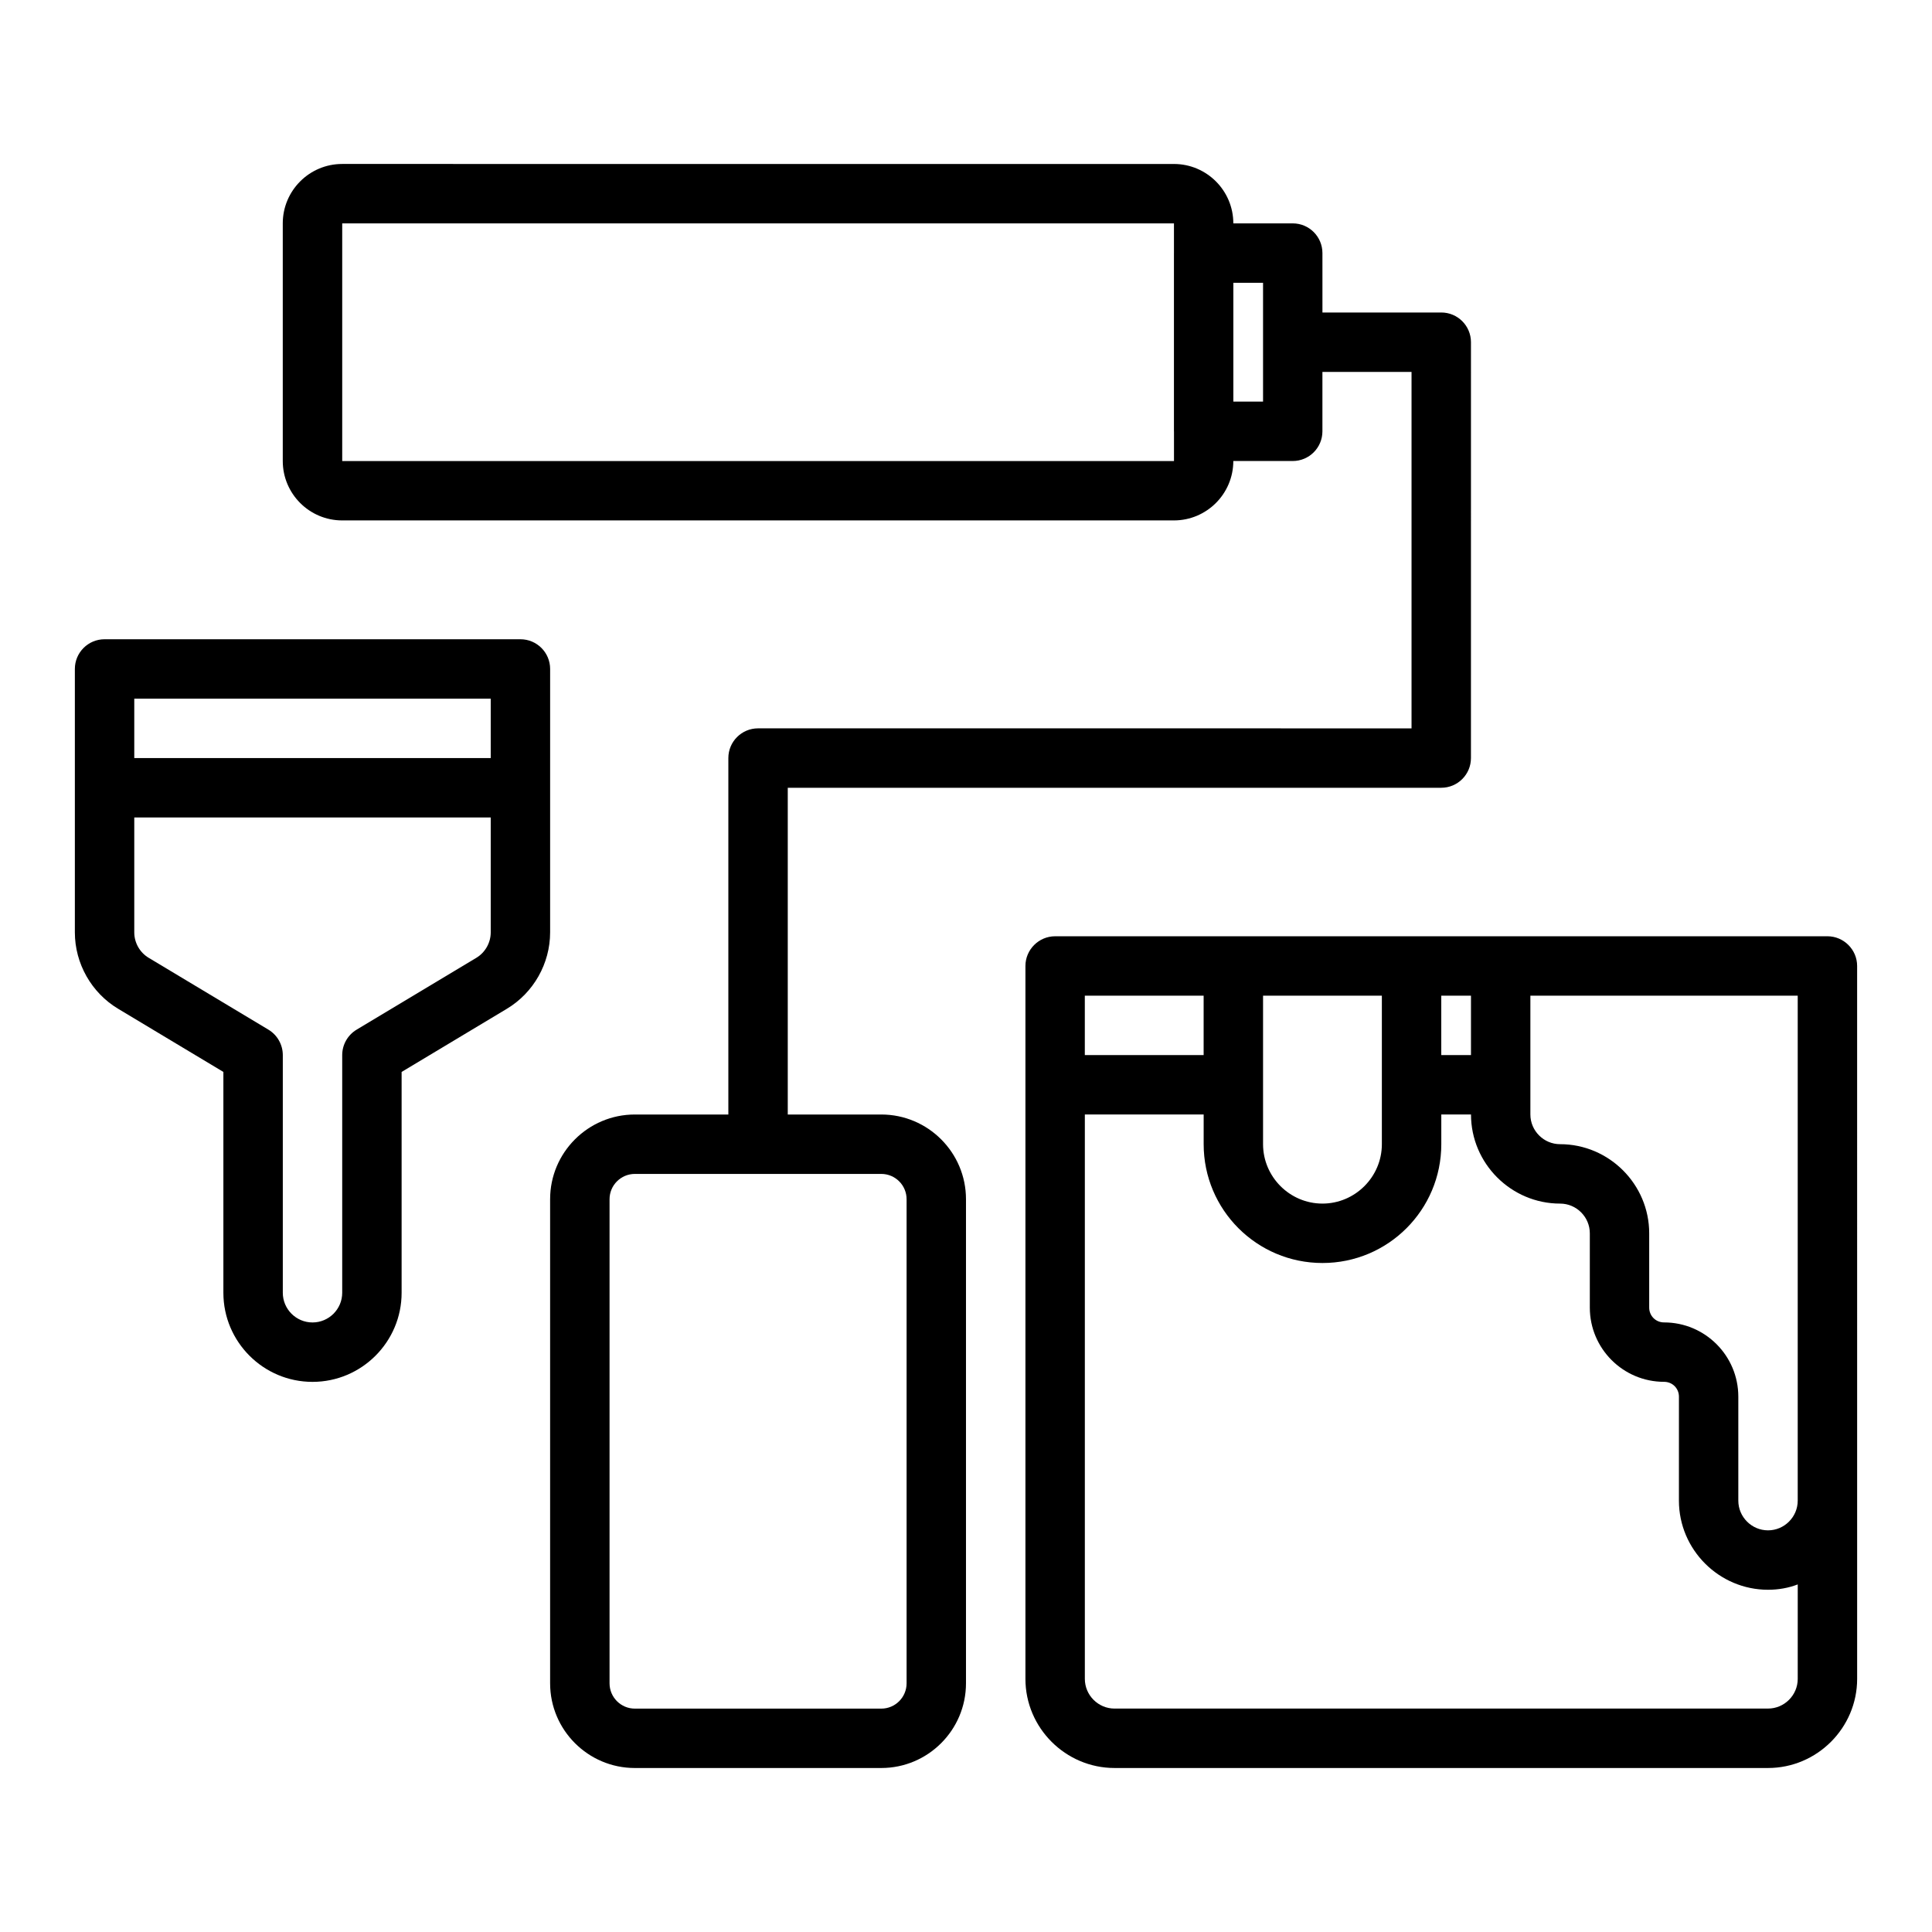 <?xml version="1.0" encoding="UTF-8"?>
<!-- Uploaded to: ICON Repo, www.iconrepo.com, Generator: ICON Repo Mixer Tools -->
<svg fill="#000000" width="800px" height="800px" version="1.1" viewBox="144 144 512 512" xmlns="http://www.w3.org/2000/svg">
 <g>
  <path d="m377.55 439.36h-24.785v-86.594h173.18c4.348 0 7.871-3.523 7.871-7.871l0.004-110.21c0-4.348-3.523-7.871-7.871-7.871h-31.488l-0.004-15.746c0-4.348-3.523-7.871-7.871-7.871h-15.742c0-8.684-7.062-15.742-15.742-15.742l-220.42-0.004c-8.684 0-15.746 7.062-15.746 15.746v62.977c0 8.684 7.062 15.742 15.742 15.742h220.42c8.684 0 15.742-7.062 15.742-15.742h15.742c4.348 0 7.871-3.523 7.871-7.871v-15.742h23.617v94.465l-173.18-0.004c-4.348 0-7.871 3.523-7.871 7.871v94.465h-24.785c-12.379 0-22.449 10.07-22.449 22.445v128.29c0 12.379 10.07 22.449 22.449 22.449h65.312c12.379 0 22.449-10.07 22.449-22.449v-128.29c0-12.375-10.07-22.445-22.449-22.445zm-142.86-173.18v-62.977h220.42v7.863c0 0.004-0.004 0.004-0.004 0.008v47.23c0 0.02 0.012 0.031 0.012 0.051v7.824zm244.03-15.746h-7.871v-31.488h7.871zm-94.465 339.66c0 3.699-3.004 6.707-6.703 6.707h-65.312c-3.699 0-6.703-3.008-6.703-6.707v-128.29c0-3.695 3.004-6.703 6.703-6.703h65.312c3.699 0 6.703 3.008 6.703 6.703z"/>
  <path d="m628.29 392.12h-204.67c-4.328 0-7.871 3.543-7.871 7.871v188.93c0 12.988 10.629 23.617 23.617 23.617h173.18c12.988 0 23.617-10.629 23.617-23.617v-47.23l-0.004-110.21v-31.488c0-4.332-3.543-7.875-7.871-7.875zm-7.875 15.746v133.82c0 4.328-3.543 7.871-7.871 7.871s-7.871-3.543-7.871-7.871v-27.551c0-10.863-8.816-19.68-19.68-19.68-2.203 0-3.938-1.73-3.938-3.938v-19.68c0-12.988-10.629-23.617-23.617-23.617-4.328 0-7.871-3.543-7.871-7.871v-31.484zm-86.59 15.742h-7.871v-15.742h7.871zm-23.617-15.742v39.355c0 8.66-7.086 15.742-15.742 15.742-8.66 0-15.742-7.086-15.742-15.742v-39.355zm-78.719 0h31.488v15.742h-31.488zm188.93 181.05c0 4.328-3.543 7.871-7.871 7.871l-173.18 0.004c-4.328 0-7.871-3.543-7.871-7.871v-149.57h31.488v7.871c0 17.398 14.09 31.488 31.488 31.488 17.398 0 31.488-14.09 31.488-31.488v-7.871h7.871c0 12.988 10.629 23.617 23.617 23.617 4.328 0 7.871 3.543 7.871 7.871v19.68c0 10.863 8.816 19.68 19.68 19.68 2.203 0 3.938 1.73 3.938 3.938l-0.004 27.551c0 12.988 10.629 23.617 23.617 23.617 2.754 0 5.434-0.473 7.871-1.418z"/>
  <path d="m289.79 321.28c0-4.348-3.523-7.871-7.871-7.871h-110.21c-4.348 0-7.871 3.523-7.871 7.871v69.805c0 8.25 4.394 16.008 11.465 20.25l27.895 16.742v58.516c0 13.023 10.594 23.617 23.617 23.617 13.023 0 23.617-10.594 23.617-23.617v-58.516l27.891-16.738c7.074-4.242 11.465-12.004 11.465-20.25zm-15.742 7.871v15.742l-94.465 0.004v-15.742zm-3.824 68.688-31.715 19.031c-2.371 1.422-3.82 3.984-3.82 6.746v62.977c0 4.34-3.531 7.871-7.871 7.871s-7.871-3.531-7.871-7.871v-62.977c0-2.762-1.449-5.328-3.82-6.75l-31.719-19.031c-2.359-1.41-3.824-4-3.824-6.746v-30.449h94.465v30.445c0 2.75-1.465 5.34-3.824 6.754z"/>
 </g>
</svg>